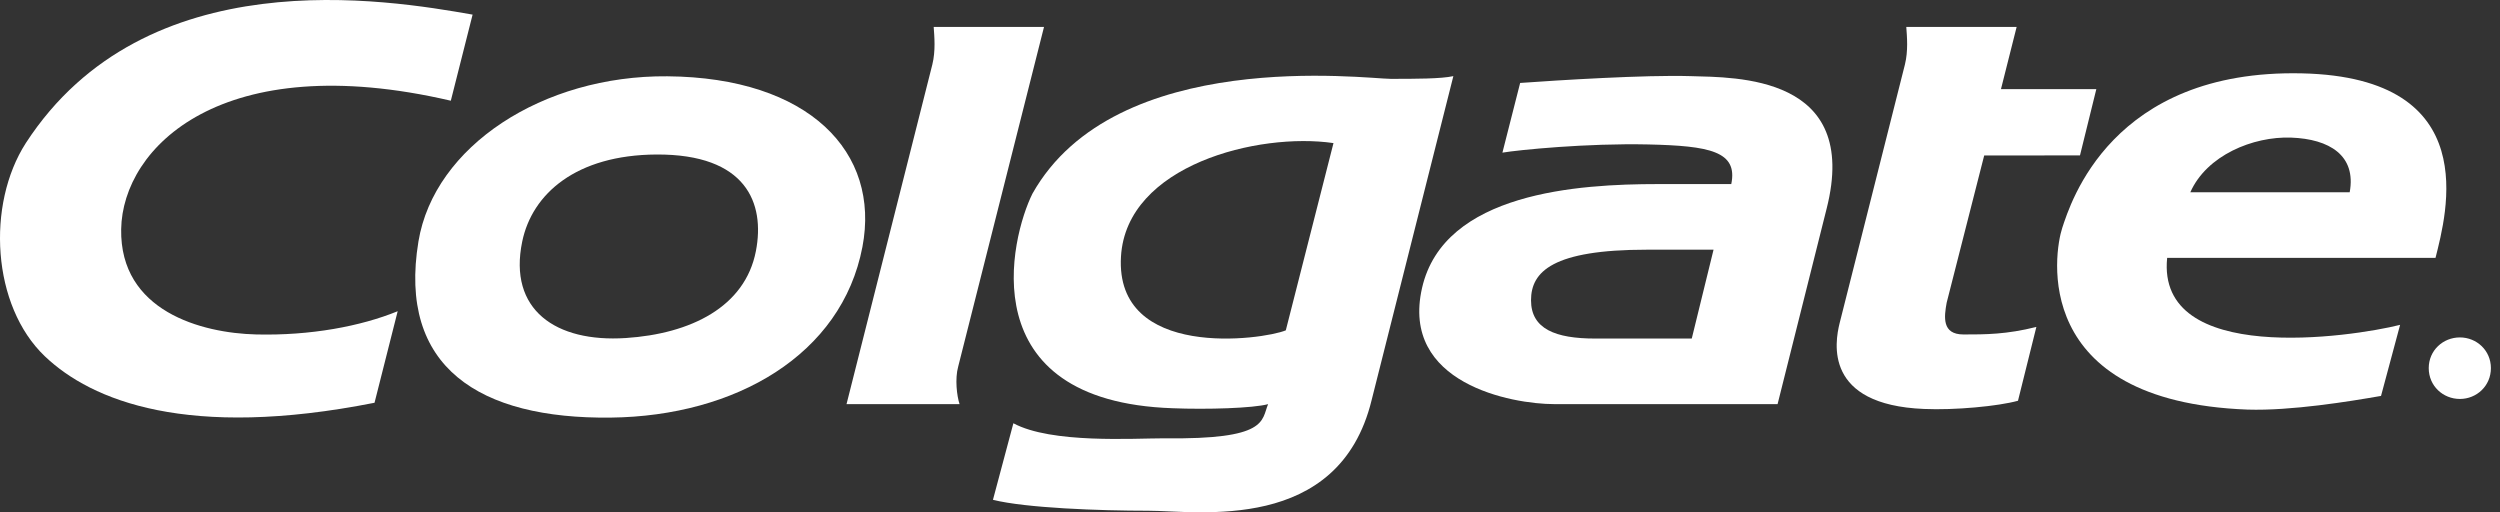 <?xml version="1.0" encoding="UTF-8"?> <svg xmlns="http://www.w3.org/2000/svg" width="122" height="25" viewBox="0 0 122 25" fill="none"><rect x="0" y="0" width="122" height="25" fill="#333333" stroke="none"/> <path d="M32.564 3.723C26.489 3.672 21.187 7.14 20.42 11.784C19.408 17.921 23.396 20.455 29.81 20.379C35.884 20.308 41.078 17.32 42.086 12.051C42.97 7.428 39.483 3.781 32.564 3.723ZM36.888 12.252C36.359 14.986 33.699 16.289 30.539 16.496C27.119 16.72 24.792 15.12 25.485 11.785C25.969 9.454 28.116 7.562 32.032 7.54C36.425 7.516 37.34 9.915 36.888 12.252Z" fill="white"></path> <path d="M46.76 17.889L50.948 1.314H45.564C45.597 1.781 45.663 2.482 45.498 3.149L41.31 19.723H46.827C46.694 19.323 46.594 18.489 46.76 17.889Z" fill="white"></path> <path d="M94.997 14.773L96.829 7.587L101.503 7.584L102.301 4.349H97.647L98.412 1.314H93.027C93.06 1.781 93.126 2.482 92.96 3.149L89.775 15.764C89.537 16.722 89.005 19.757 93.891 19.957C95.387 20.024 97.514 19.824 98.478 19.557L99.375 15.954C97.913 16.322 96.883 16.322 95.819 16.322C94.755 16.322 94.873 15.459 94.997 14.773Z" fill="white"></path> <path d="M105.757 12.585H118.853C119.385 10.45 121.246 3.78 112.339 3.58C103.034 3.371 101.038 9.917 100.639 11.117C100.24 12.318 99.044 19.588 109.68 19.988C111.807 20.055 114.665 19.588 116.194 19.321L117.125 15.853C114.731 16.453 105.226 17.854 105.757 12.585ZM111.806 6.715C113.668 6.782 114.997 7.582 114.665 9.382H106.888C107.685 7.583 109.945 6.649 111.806 6.715Z" fill="white"></path> <path d="M67.866 3.848C66.669 3.848 54.438 2.247 50.383 9.451C49.32 11.585 47.325 19.588 57.23 19.922C58.892 19.989 61.153 19.922 61.883 19.722C61.551 20.523 61.883 21.456 56.831 21.389C55.303 21.389 51.313 21.656 49.453 20.655L48.456 24.391C50.052 24.791 53.641 24.924 56.034 24.924C58.428 24.924 65.341 26.059 66.936 19.522L70.924 3.715C70.326 3.848 69.062 3.848 67.866 3.848ZM62.747 16.121C61.617 16.587 54.402 17.581 54.704 12.518C54.97 8.05 61.418 6.449 65.074 6.983L62.747 16.121Z" fill="white"></path> <path d="M12.494 16.321C9.835 16.254 5.846 15.187 5.913 11.185C5.98 7.183 10.832 2.314 22 4.915L23.063 0.713C18.875 -0.021 7.109 -2.021 1.259 6.983C-0.668 9.984 -0.402 14.92 2.19 17.388C4.478 19.565 9.17 21.456 18.277 19.655L19.407 15.187C17.612 15.921 15.153 16.387 12.494 16.321Z" fill="white"></path> <path d="M82.492 3.715C80.298 3.648 76.044 3.915 74.183 4.048L73.318 7.449C74.116 7.315 77.44 6.983 80.431 7.049C83.422 7.116 84.819 7.382 84.486 8.983H80.896C77.041 8.983 70.46 9.383 69.396 14.052C68.332 18.721 73.784 19.721 75.844 19.721H86.746L89.139 10.184C90.801 3.648 84.685 3.781 82.492 3.715ZM82.558 16.521H77.838C75.91 16.521 74.714 16.054 74.714 14.653C74.714 13.252 75.777 12.185 80.364 12.185H83.621L82.558 16.521Z" fill="white"></path> <path d="M120.043 16.466C119.22 16.466 118.522 17.101 118.522 17.964C118.522 18.834 119.22 19.469 120.043 19.469C120.859 19.469 121.556 18.834 121.556 17.964C121.556 17.101 120.859 16.466 120.043 16.466Z" fill="white"></path> </svg> 